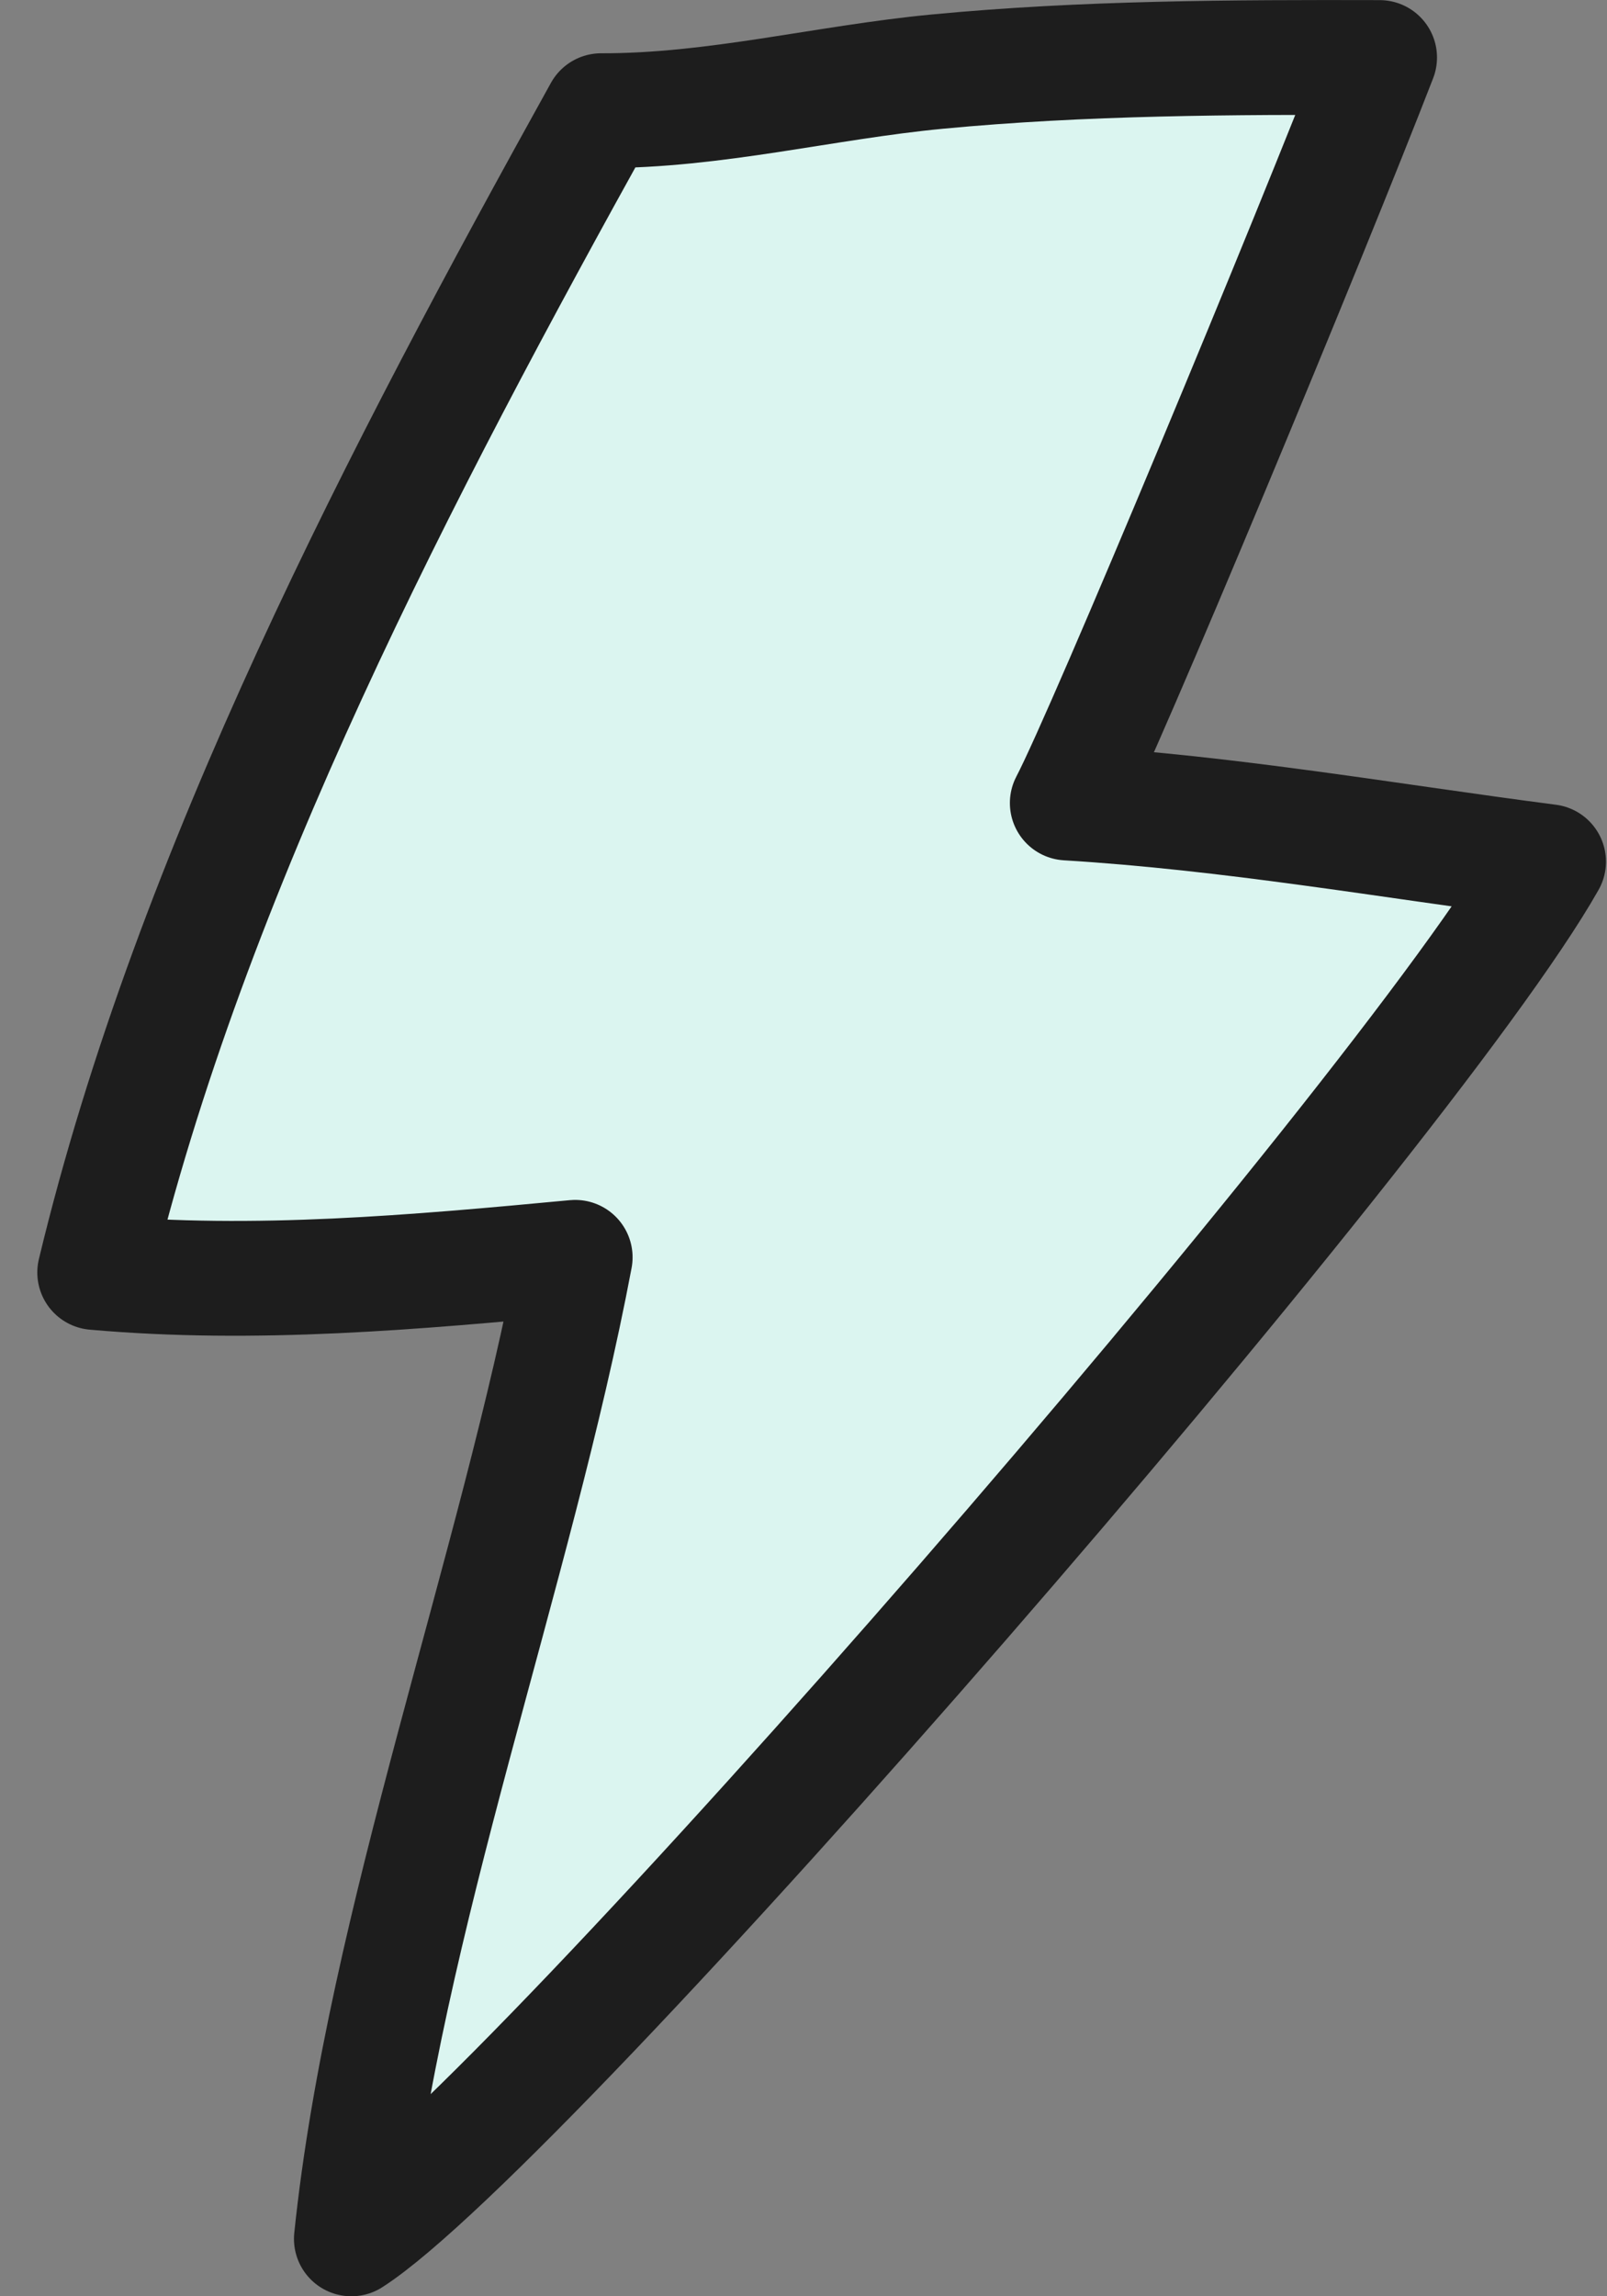 <svg width="14" height="20" viewBox="0 0 14 20" fill="none" xmlns="http://www.w3.org/2000/svg">
<rect x="0" y="0" width="14" height="20" fill="#808080" stroke="none"/>
<path d="M13.491 7.505C12.09 7.323 10.716 7.08 9.298 6.994C9.625 6.372 11.428 2.029 12.019 0.501C10.732 0.498 9.444 0.502 8.163 0.624C7.182 0.718 6.227 0.967 5.237 0.964C3.506 4.086 1.668 7.575 0.825 11.083C2.226 11.207 3.616 11.082 5.011 10.951C4.499 13.667 3.345 16.758 3.061 19.5C4.591 18.518 12.251 9.701 13.491 7.505Z" fill="#DBF5F0" stroke="#1D1D1D" stroke-miterlimit="1.5" stroke-linecap="round" stroke-linejoin="round"/>
</svg>
